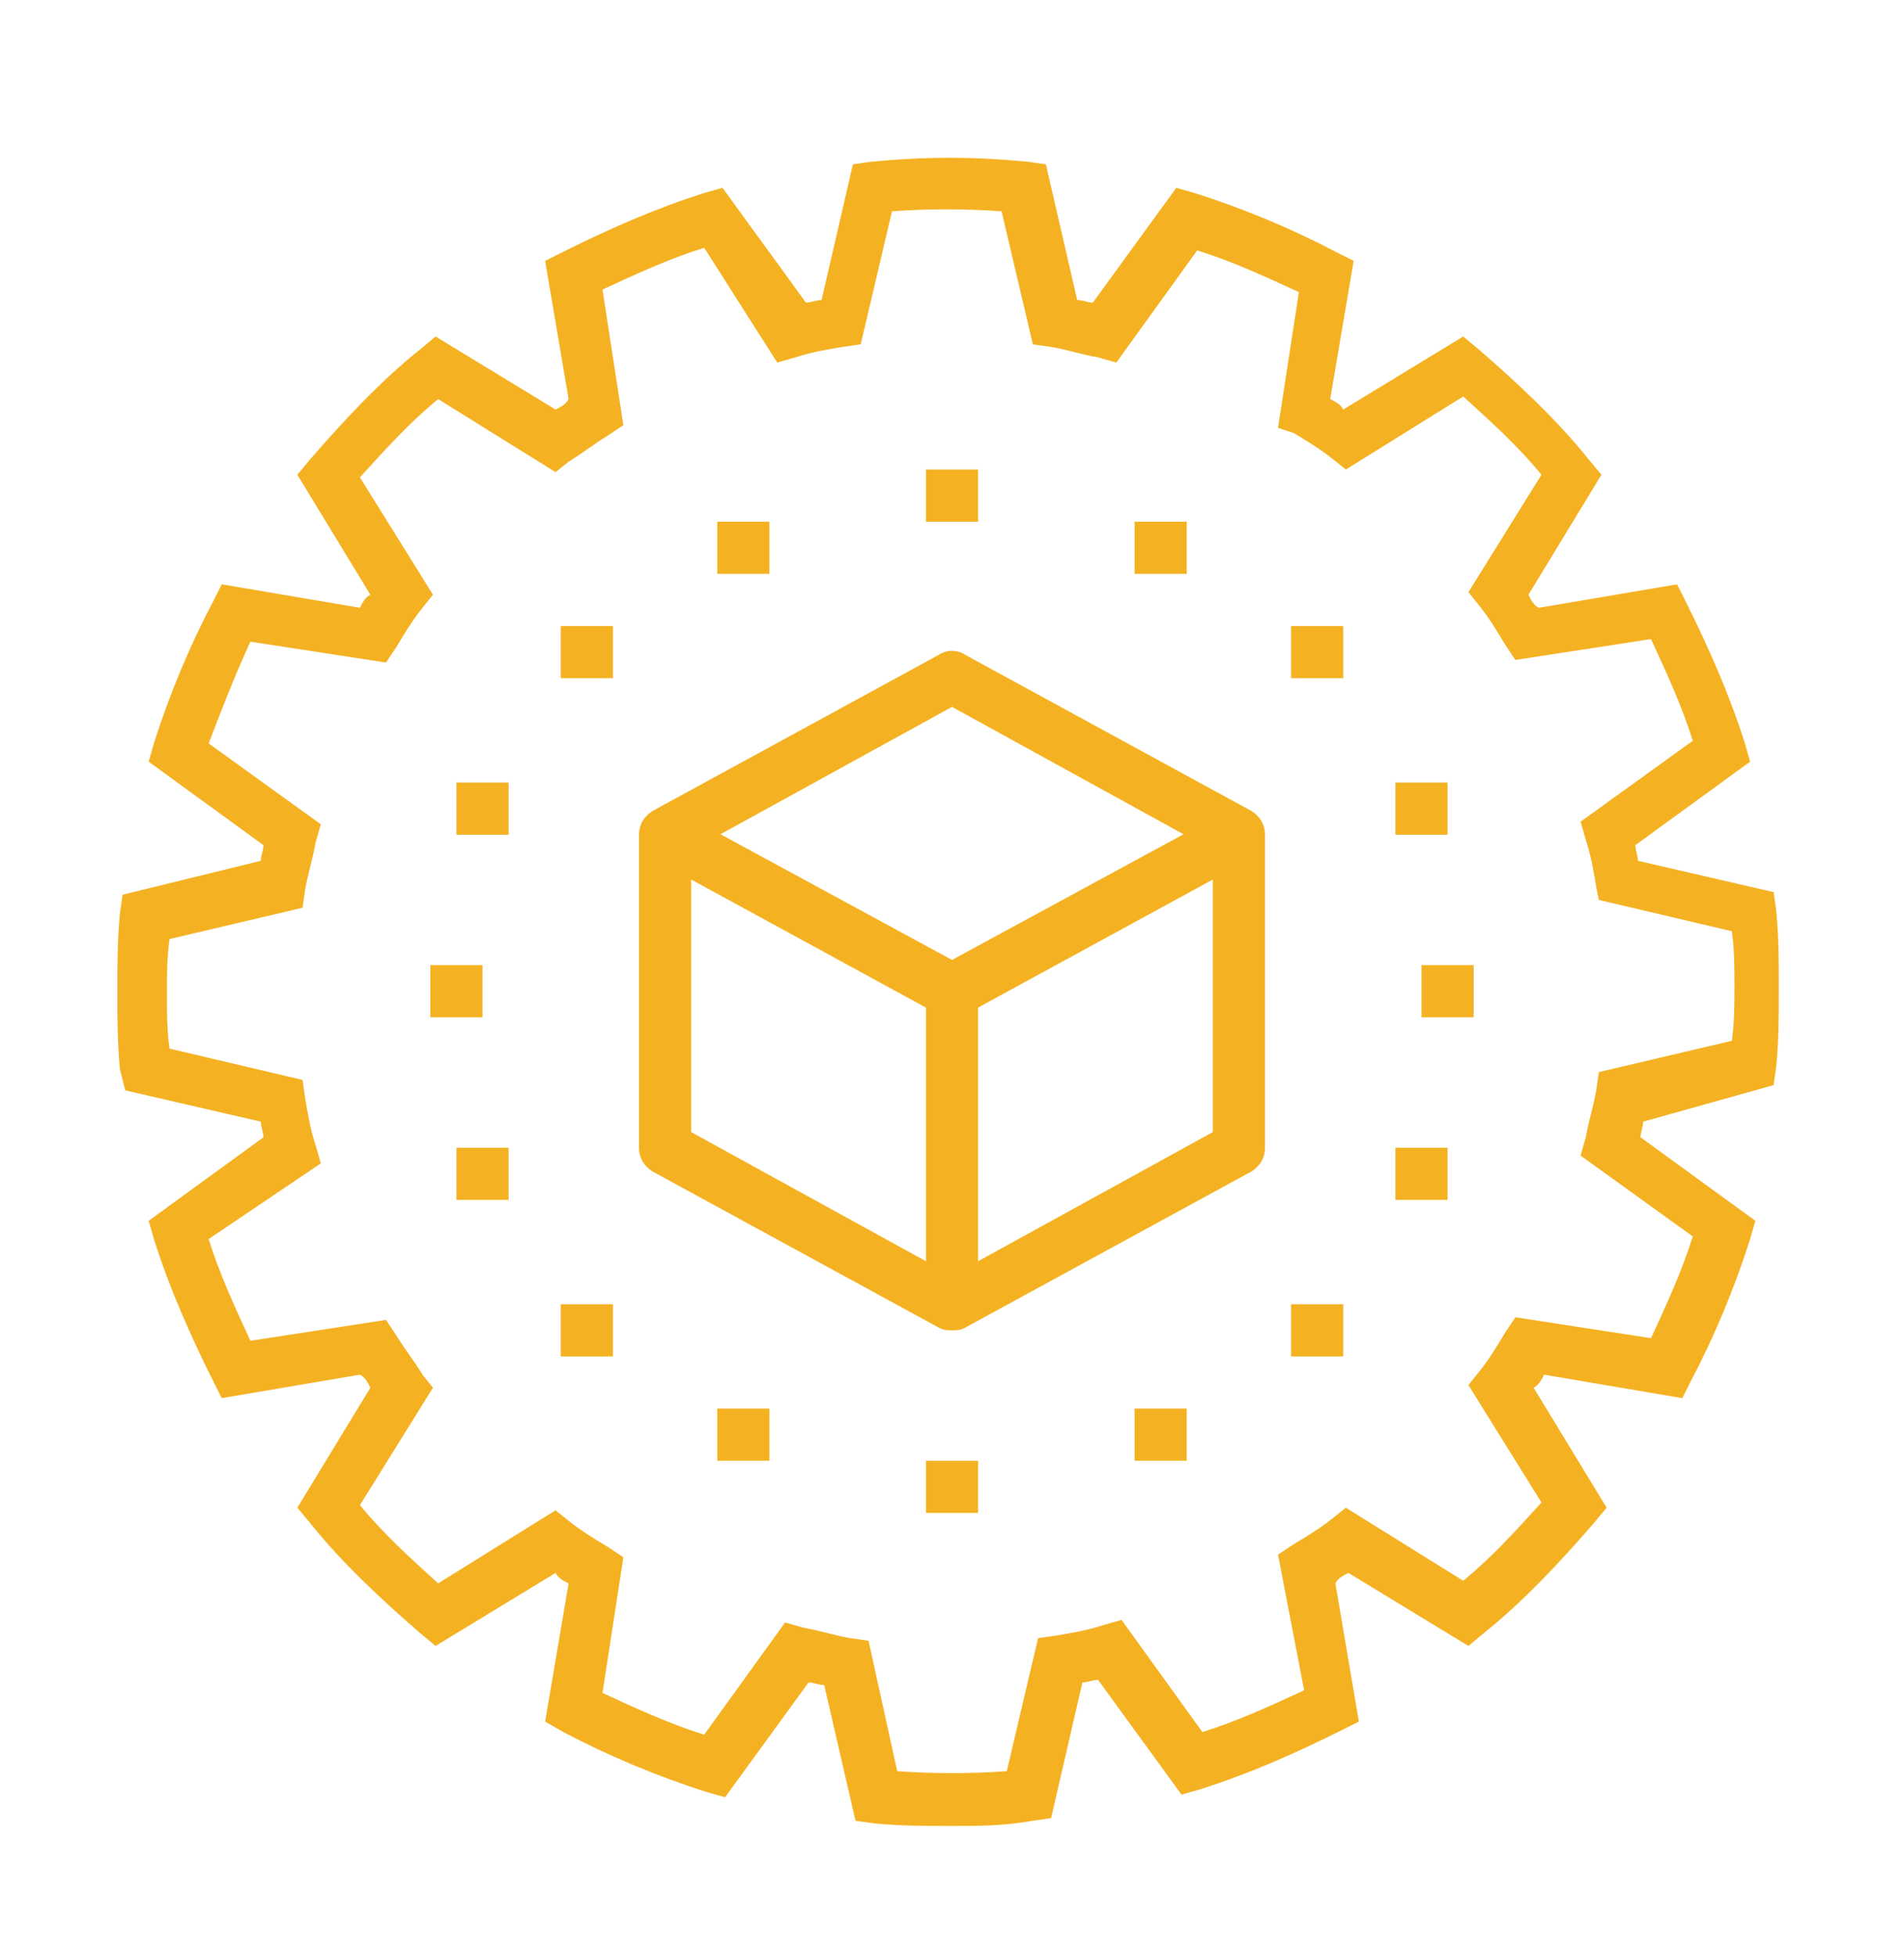<?xml version="1.0" encoding="utf-8"?>
<!-- Generator: Adobe Illustrator 22.1.0, SVG Export Plug-In . SVG Version: 6.00 Build 0)  -->
<svg version="1.1" id="Layer_1" xmlns="http://www.w3.org/2000/svg" xmlns:xlink="http://www.w3.org/1999/xlink" x="0px" y="0px"
	 width="73px" height="75px" viewBox="0 0 73 75" style="enable-background:new 0 0 73 75;" xml:space="preserve">
<style type="text/css">
	.st0{fill:#F4B223;}
</style>
<g>
	<path class="st0" d="M26.5,43.4l10,5.5l10-5.5V32.6l-10-5.5l-10,5.5V43.4z M36.5,51c-0.2,0-0.3,0-0.5-0.1l-11-6
		c-0.3-0.2-0.5-0.5-0.5-0.9V32c0-0.4,0.2-0.7,0.5-0.9l11-6c0.3-0.2,0.7-0.2,1,0l11,6c0.3,0.2,0.5,0.5,0.5,0.9v12
		c0,0.4-0.2,0.7-0.5,0.9l-11,6C36.8,51,36.7,51,36.5,51"/>
	<path class="st0" d="M36.5,39c-0.2,0-0.3,0-0.5-0.1l-11-6l1-1.8l10.5,5.7L47,31.1l1,1.8l-11,6C36.8,39,36.7,39,36.5,39"/>
	<rect x="35.5" y="38" class="st0" width="2" height="12"/>
	<rect x="16.5" y="37" class="st0" width="2" height="2"/>
	<rect x="21.5" y="24" class="st0" width="2" height="2"/>
	<rect x="17.5" y="30" class="st0" width="2" height="2"/>
	<rect x="17.5" y="44" class="st0" width="2" height="2"/>
	<rect x="53.5" y="30" class="st0" width="2" height="2"/>
	<rect x="53.5" y="44" class="st0" width="2" height="2"/>
	<rect x="27.5" y="20" class="st0" width="2" height="2"/>
	<rect x="43.5" y="20" class="st0" width="2" height="2"/>
	<rect x="27.5" y="54" class="st0" width="2" height="2"/>
	<rect x="43.5" y="54" class="st0" width="2" height="2"/>
	<rect x="21.5" y="50" class="st0" width="2" height="2"/>
	<rect x="49.5" y="24" class="st0" width="2" height="2"/>
	<rect x="49.5" y="50" class="st0" width="2" height="2"/>
	<rect x="54.5" y="37" class="st0" width="2" height="2"/>
	<rect x="35.5" y="18" class="st0" width="2" height="2"/>
	<rect x="35.5" y="56" class="st0" width="2" height="2"/>
	<path class="st0" d="M34.4,67.9c1.4,0.1,2.8,0.1,4.2,0l1.2-5.1l0.7-0.1c0.6-0.1,1.2-0.2,1.8-0.4l0.7-0.2l3.1,4.3
		c1.3-0.4,2.6-1,3.9-1.6L49,59.6l0.6-0.4c0.5-0.3,1-0.6,1.5-1l0.5-0.4l4.5,2.8c1.1-0.9,2-1.9,3-3l-2.8-4.5l0.4-0.5
		c0.4-0.5,0.7-1,1-1.5l0.4-0.6l5.2,0.8c0.6-1.3,1.2-2.6,1.6-3.9l-4.3-3.1l0.2-0.7c0.1-0.6,0.3-1.2,0.4-1.8l0.1-0.7l5.1-1.2
		c0.1-0.7,0.1-1.4,0.1-2.1c0-0.7,0-1.4-0.1-2.1l-5.1-1.2L61.2,34c-0.1-0.6-0.2-1.2-0.4-1.8l-0.2-0.7l4.3-3.1c-0.4-1.3-1-2.6-1.6-3.9
		l-5.2,0.8l-0.4-0.6c-0.3-0.5-0.6-1-1-1.5l-0.4-0.5l2.8-4.5c-0.9-1.1-1.9-2-3-3l-4.5,2.8l-0.5-0.4c-0.5-0.4-1-0.7-1.5-1L49,16.4
		l0.8-5.2c-1.3-0.6-2.6-1.2-3.9-1.6l-3.1,4.3l-0.7-0.2c-0.6-0.1-1.2-0.3-1.8-0.4l-0.7-0.1l-1.2-5.1c-1.4-0.1-2.8-0.1-4.2,0l-1.2,5.1
		l-0.7,0.1c-0.6,0.1-1.2,0.2-1.8,0.4l-0.7,0.2L27,9.5c-1.3,0.4-2.6,1-3.9,1.6l0.8,5.2l-0.6,0.4c-0.5,0.3-1,0.7-1.5,1l-0.5,0.4
		l-4.5-2.8c-1.1,0.9-2,1.9-3,3l2.8,4.5l-0.4,0.5c-0.4,0.5-0.7,1-1,1.5l-0.4,0.6l-5.2-0.8C9,25.9,8.5,27.2,8,28.5l4.3,3.1l-0.2,0.7
		c-0.1,0.6-0.3,1.2-0.4,1.8l-0.1,0.7l-5.1,1.2c-0.1,0.7-0.1,1.4-0.1,2.1c0,0.7,0,1.4,0.1,2.1l5.1,1.2l0.1,0.7
		c0.1,0.6,0.2,1.2,0.4,1.8l0.2,0.7L8,47.5c0.4,1.3,1,2.6,1.6,3.9l5.2-0.8l0.4,0.6c0.3,0.5,0.7,1,1,1.5l0.4,0.5l-2.8,4.5
		c0.9,1.1,1.9,2,3,3l4.5-2.8l0.5,0.4c0.5,0.4,1,0.7,1.5,1l0.6,0.4l-0.8,5.2c1.3,0.6,2.6,1.2,3.9,1.6l3.1-4.3l0.7,0.2
		c0.6,0.1,1.2,0.3,1.8,0.4l0.7,0.1L34.4,67.9z M36.5,70c-1,0-2,0-3-0.1l-0.7-0.1l-1.2-5.2c-0.2,0-0.4-0.1-0.6-0.1l-3.2,4.4l-0.7-0.2
		c-1.9-0.6-3.8-1.4-5.5-2.3L20.9,66l0.9-5.3c-0.2-0.1-0.4-0.2-0.5-0.4l-4.6,2.8l-0.6-0.5c-1.5-1.3-3-2.7-4.2-4.2l-0.5-0.6l2.8-4.6
		c-0.1-0.2-0.2-0.4-0.4-0.5l-5.3,0.9L8.2,53c-0.9-1.8-1.7-3.6-2.3-5.5l-0.2-0.7l4.4-3.2c0-0.2-0.1-0.4-0.1-0.6l-5.2-1.2L4.6,41
		c-0.1-1-0.1-2-0.1-3c0-1,0-2,0.1-3l0.1-0.7L10,33c0-0.2,0.1-0.4,0.1-0.6l-4.4-3.2l0.2-0.7c0.6-1.9,1.4-3.8,2.3-5.5l0.3-0.6l5.3,0.9
		c0.1-0.2,0.2-0.4,0.4-0.5l-2.8-4.6l0.5-0.6c1.3-1.5,2.7-3,4.2-4.2l0.6-0.5l4.6,2.8c0.2-0.1,0.4-0.2,0.5-0.4L20.9,10l0.6-0.3
		c1.8-0.9,3.6-1.7,5.5-2.3l0.7-0.2l3.2,4.4c0.2,0,0.4-0.1,0.6-0.1l1.2-5.2l0.7-0.1c2.1-0.2,3.9-0.2,6,0l0.7,0.1l1.2,5.2
		c0.2,0,0.4,0.1,0.6,0.1l3.2-4.4l0.7,0.2c1.9,0.6,3.8,1.4,5.5,2.3l0.6,0.3l-0.9,5.3c0.2,0.1,0.4,0.2,0.5,0.4l4.6-2.8l0.6,0.5
		c1.5,1.3,3,2.7,4.2,4.2l0.5,0.6l-2.8,4.6c0.1,0.2,0.2,0.4,0.4,0.5l5.3-0.9l0.3,0.6c0.9,1.8,1.7,3.6,2.3,5.5l0.2,0.7l-4.4,3.2
		c0,0.2,0.1,0.4,0.1,0.6l5.2,1.2l0.1,0.7c0.1,1,0.1,2,0.1,3c0,1,0,2-0.1,3l-0.1,0.7L63,43c0,0.2-0.1,0.4-0.1,0.6l4.4,3.2l-0.2,0.7
		c-0.6,1.9-1.4,3.8-2.3,5.5l-0.3,0.6l-5.3-0.9c-0.1,0.2-0.2,0.4-0.4,0.5l2.8,4.6l-0.5,0.6c-1.3,1.5-2.7,3-4.2,4.2l-0.6,0.5l-4.6-2.8
		c-0.2,0.1-0.4,0.2-0.5,0.4l0.9,5.3l-0.6,0.3c-1.8,0.9-3.6,1.7-5.5,2.3l-0.7,0.2l-3.2-4.4c-0.2,0-0.4,0.1-0.6,0.1l-1.2,5.2l-0.7,0.1
		C38.5,70,37.5,70,36.5,70"/>
</g>
</svg>
